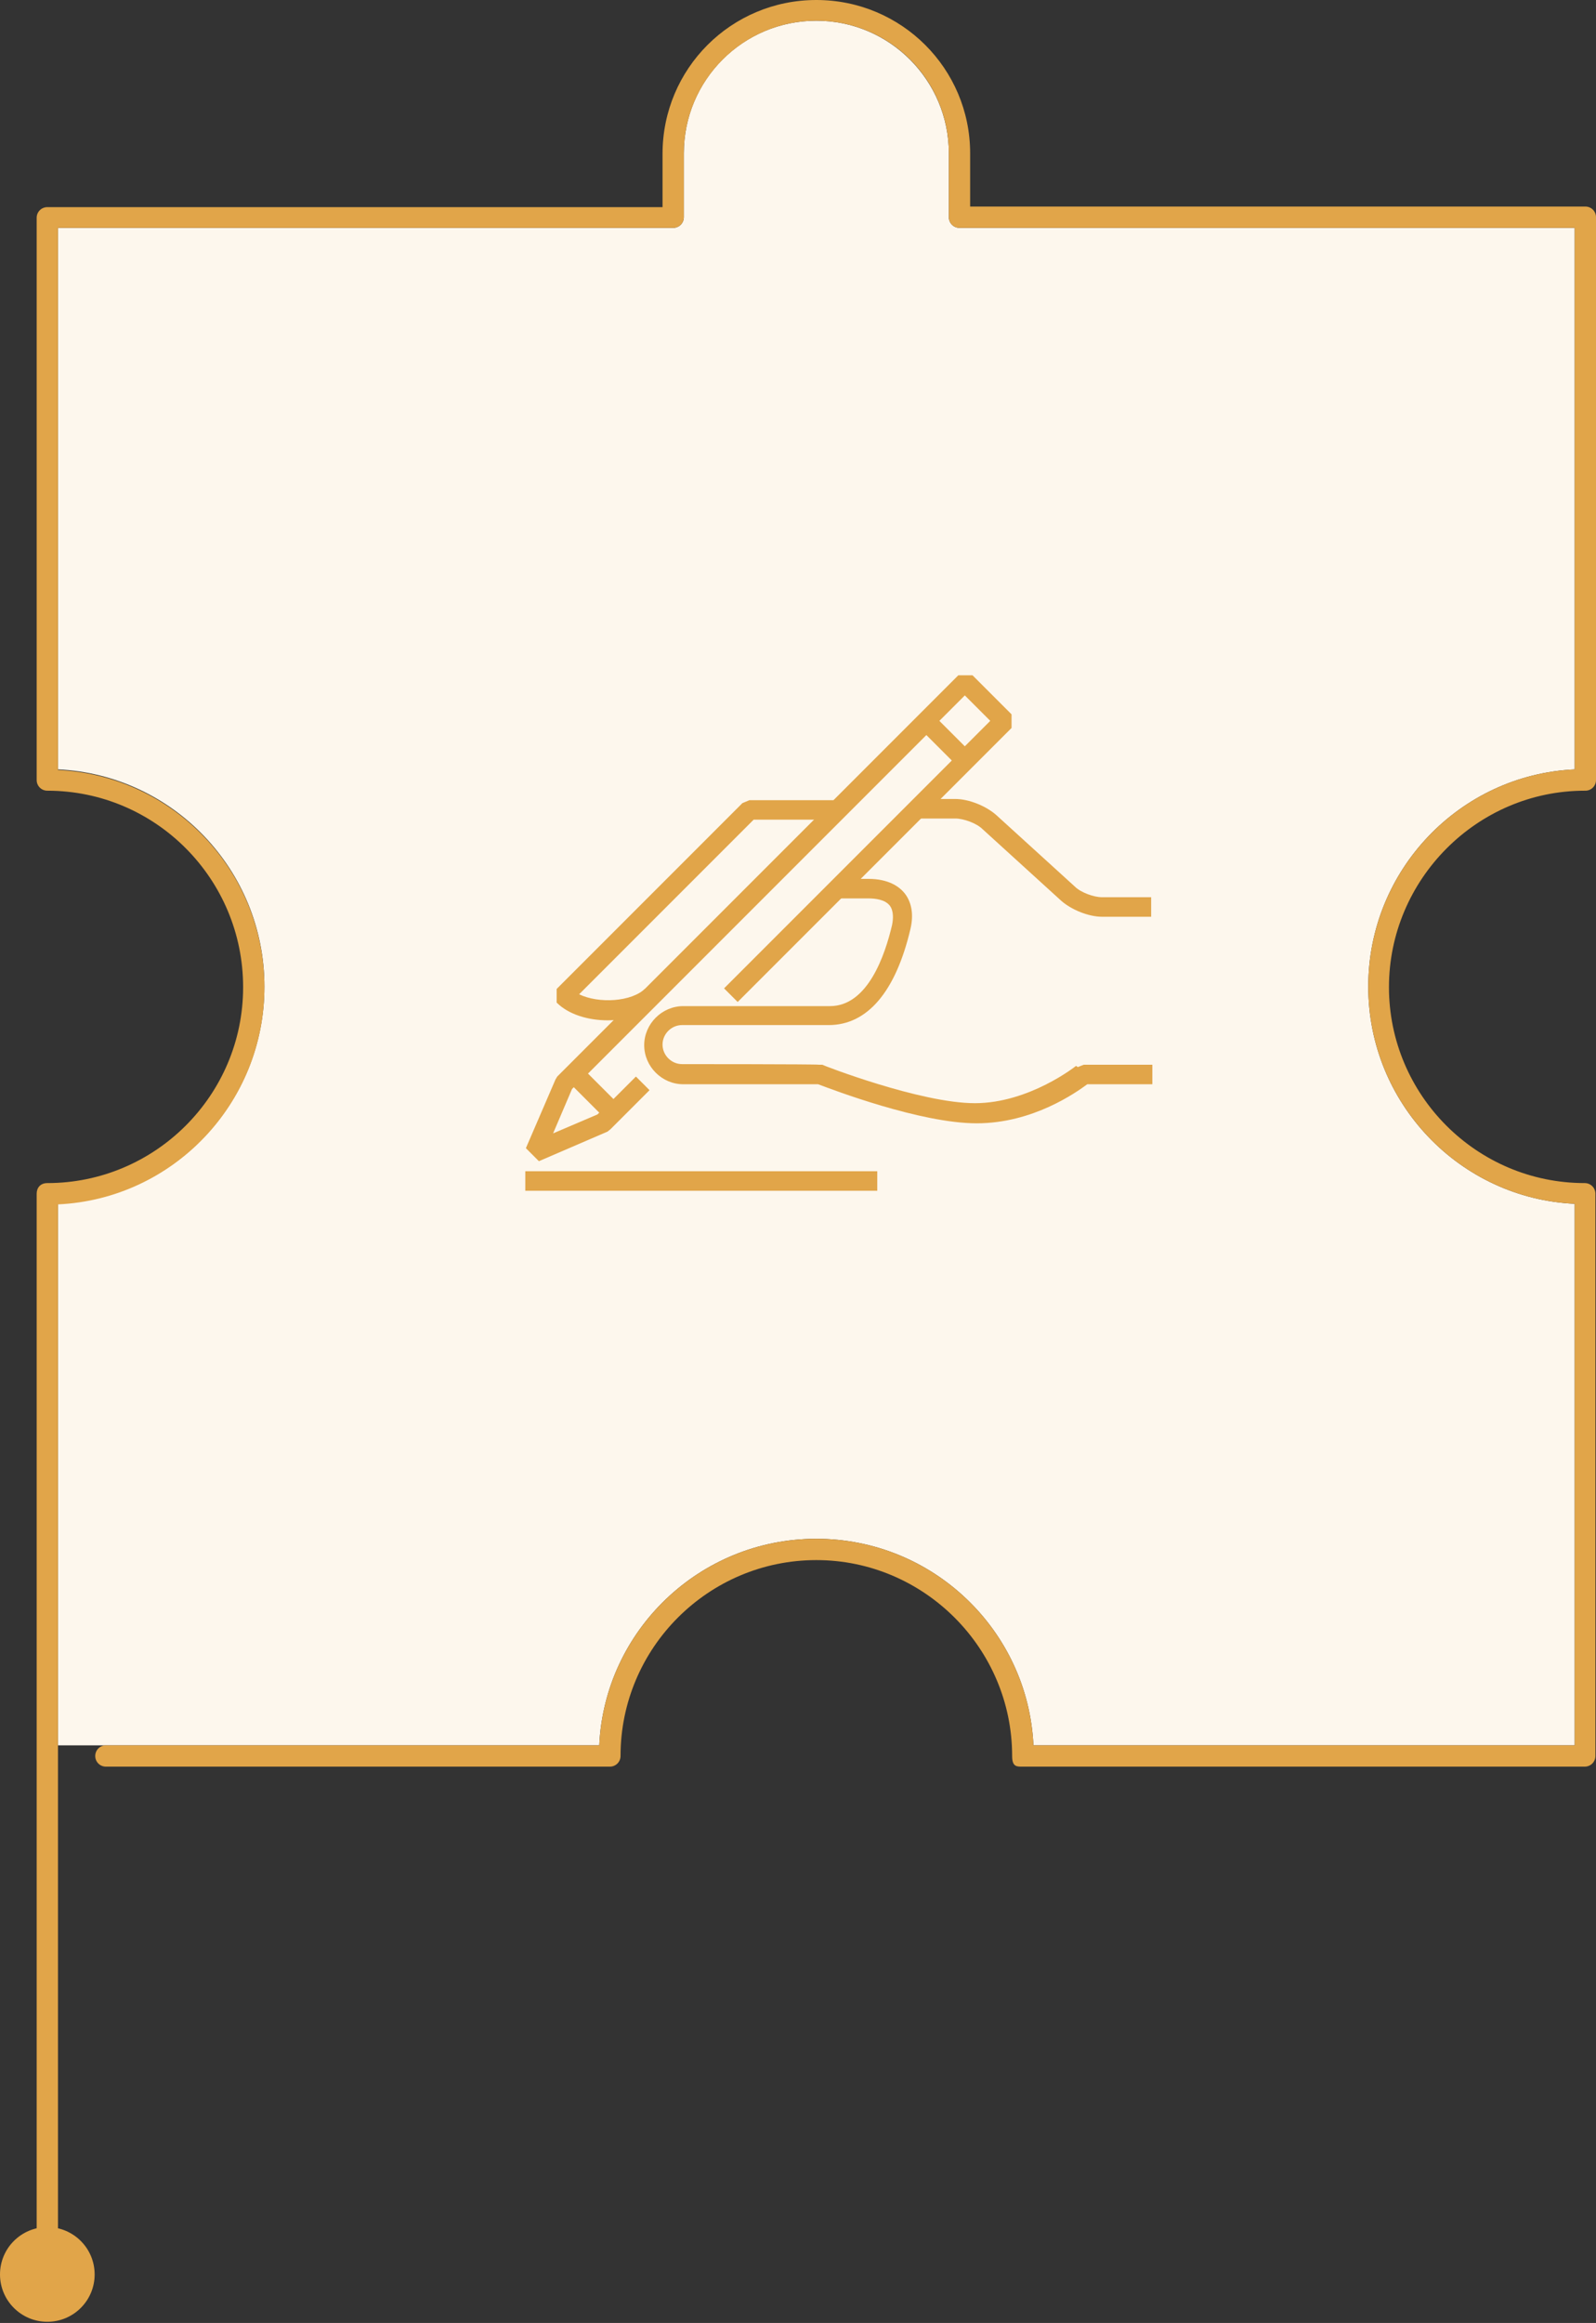 <svg xmlns="http://www.w3.org/2000/svg" id="Puzzel" viewBox="0 0 269.8 392.5"><rect x="0" y="0" width="269.8" height="392.5" fill="#333333" stroke="none"/><defs><style>      .cls-1 {        fill: #e1a549;      }      .cls-2 {        fill: #fdf7ed;      }    </style></defs><path class="cls-2" d="M79.2,294.9h22.1c.9-19.4,17-34.9,36.7-34.9s35.8,15.5,36.7,34.9h91.5v-91.5c-19.4-.9-34.9-17-34.9-36.7s15.5-35.8,34.9-36.7V38.5h-104c-1,0-1.8-.8-1.8-1.8v-10.8c0-12.3-10-22.4-22.4-22.4s-22.4,10-22.4,22.4v10.8c0,1-.8,1.8-1.8,1.8H9.8v91.5c19.4.9,34.9,17,34.9,36.7s-15.5,35.8-34.9,36.7v91.5h69.4Z"></path><path class="cls-1" d="M268,133.6c1,0,1.8-.8,1.8-1.8V36.7c0-1-.8-1.8-1.8-1.8h-104v-9C164,11.6,152.4,0,138,0s-26,11.6-26,26v9H8c-1,0-1.8.8-1.8,1.8v95c0,1,.8,1.8,1.8,1.8,18.3,0,33.1,14.9,33.1,33.2s-14.9,33.1-33.1,33.1c-1.18,0-1.8.8-1.8,1.8v176.2c0,1.6.8,2.9,1.8,2.9s1.8-1.3,1.8-2.9v-174.4c19.4-.9,34.9-17,34.9-36.7s-15.5-35.8-34.9-36.7V38.5h104c1,0,1.8-.8,1.8-1.8v-10.8c0-12.3,10-22.4,22.4-22.4s22.4,10,22.4,22.4v10.8c0,1,.8,1.8,1.8,1.8h104v91.5c-19.4.9-34.9,17-34.9,36.7s15.5,35.8,34.9,36.7v91.5h-91.5c-.9-19.4-17-34.9-36.7-34.9s-35.8,15.5-36.7,34.9H17.9c-1,0-1.8.8-1.8,1.8s.8,1.8,1.8,1.8h85.2c1,0,1.8-.8,1.8-1.8,0-18.3,14.9-33.1,33.1-33.1s33.1,14.9,33.1,33.1c0,1.87.8,1.8,1.8,1.8h95c1,0,1.8-.8,1.8-1.8v-95c0-1-.8-1.8-1.8-1.8-18.3,0-33.1-14.9-33.1-33.1s14.9-33.2,33.1-33.2h.1Z"></path><circle class="cls-1" cx="8" cy="384.3" r="8"></circle><g><path class="cls-1" d="M109.1,167c-2.3,2.3-7.9,2.6-11.2,1l29.5-29.5h14.2v-3.3h-14.9l-1.2.5-31.4,31.4v2.3c2,2,5.3,3,8.6,3s6.6-1,8.6-3l-2.3-2.3h0l.1-.1ZM186.3,151.6c-1.4,0-3.6-.8-4.6-1.8l-13.3-12.1c-1.7-1.5-4.6-2.7-6.9-2.7h-6.6v3.3h6.6c1.4,0,3.6.8,4.6,1.8l13.3,12.1c1.7,1.5,4.6,2.7,6.9,2.7h8.3v-3.3h-8.3ZM181.9,180.1s-7.9,6.3-17.1,6.3-25.7-6.4-25.8-6.5h-.6c0-.1-23.1-.1-23.1-.1-1.8,0-3.3-1.5-3.3-3.3s1.5-3.3,3.3-3.3h24.8c6.5,0,11.3-5.6,13.8-16.2.6-2.5.2-4.6-1-6.1-.9-1.1-2.7-2.4-6.1-2.4h-5v3.3h5c1.2,0,2.8.2,3.6,1.2.7.9.6,2.3.4,3.3-1.2,5.1-4.1,13.7-10.5,13.7h-24.8c-3.6,0-6.6,3-6.6,6.6s3,6.6,6.6,6.6h22.8c2.4.9,17.3,6.6,26.8,6.6s16.8-5.2,18.7-6.6h11v-3.3h-11.6l-1,.4-.3-.2h0Z"></path><path class="cls-1" d="M164.3,114.1h-2.3l-67.8,67.8-.3.5-5,11.6,2.2,2.2,11.6-5,.5-.4,6.6-6.6-2.3-2.3-3.8,3.8-4.3-4.3,57.2-57.2,4.3,4.3-38.5,38.5,2.3,2.3,46.3-46.3v-2.3l-6.6-6.6h-.1ZM101.3,188l-.3.3-7.5,3.2,3.2-7.5.3-.3,4.3,4.3ZM163.1,126.1l-4.3-4.3,4.3-4.3,4.3,4.3-4.3,4.3ZM88.8,201.2h59.5v-3.3h-59.5v3.3Z"></path></g></svg>